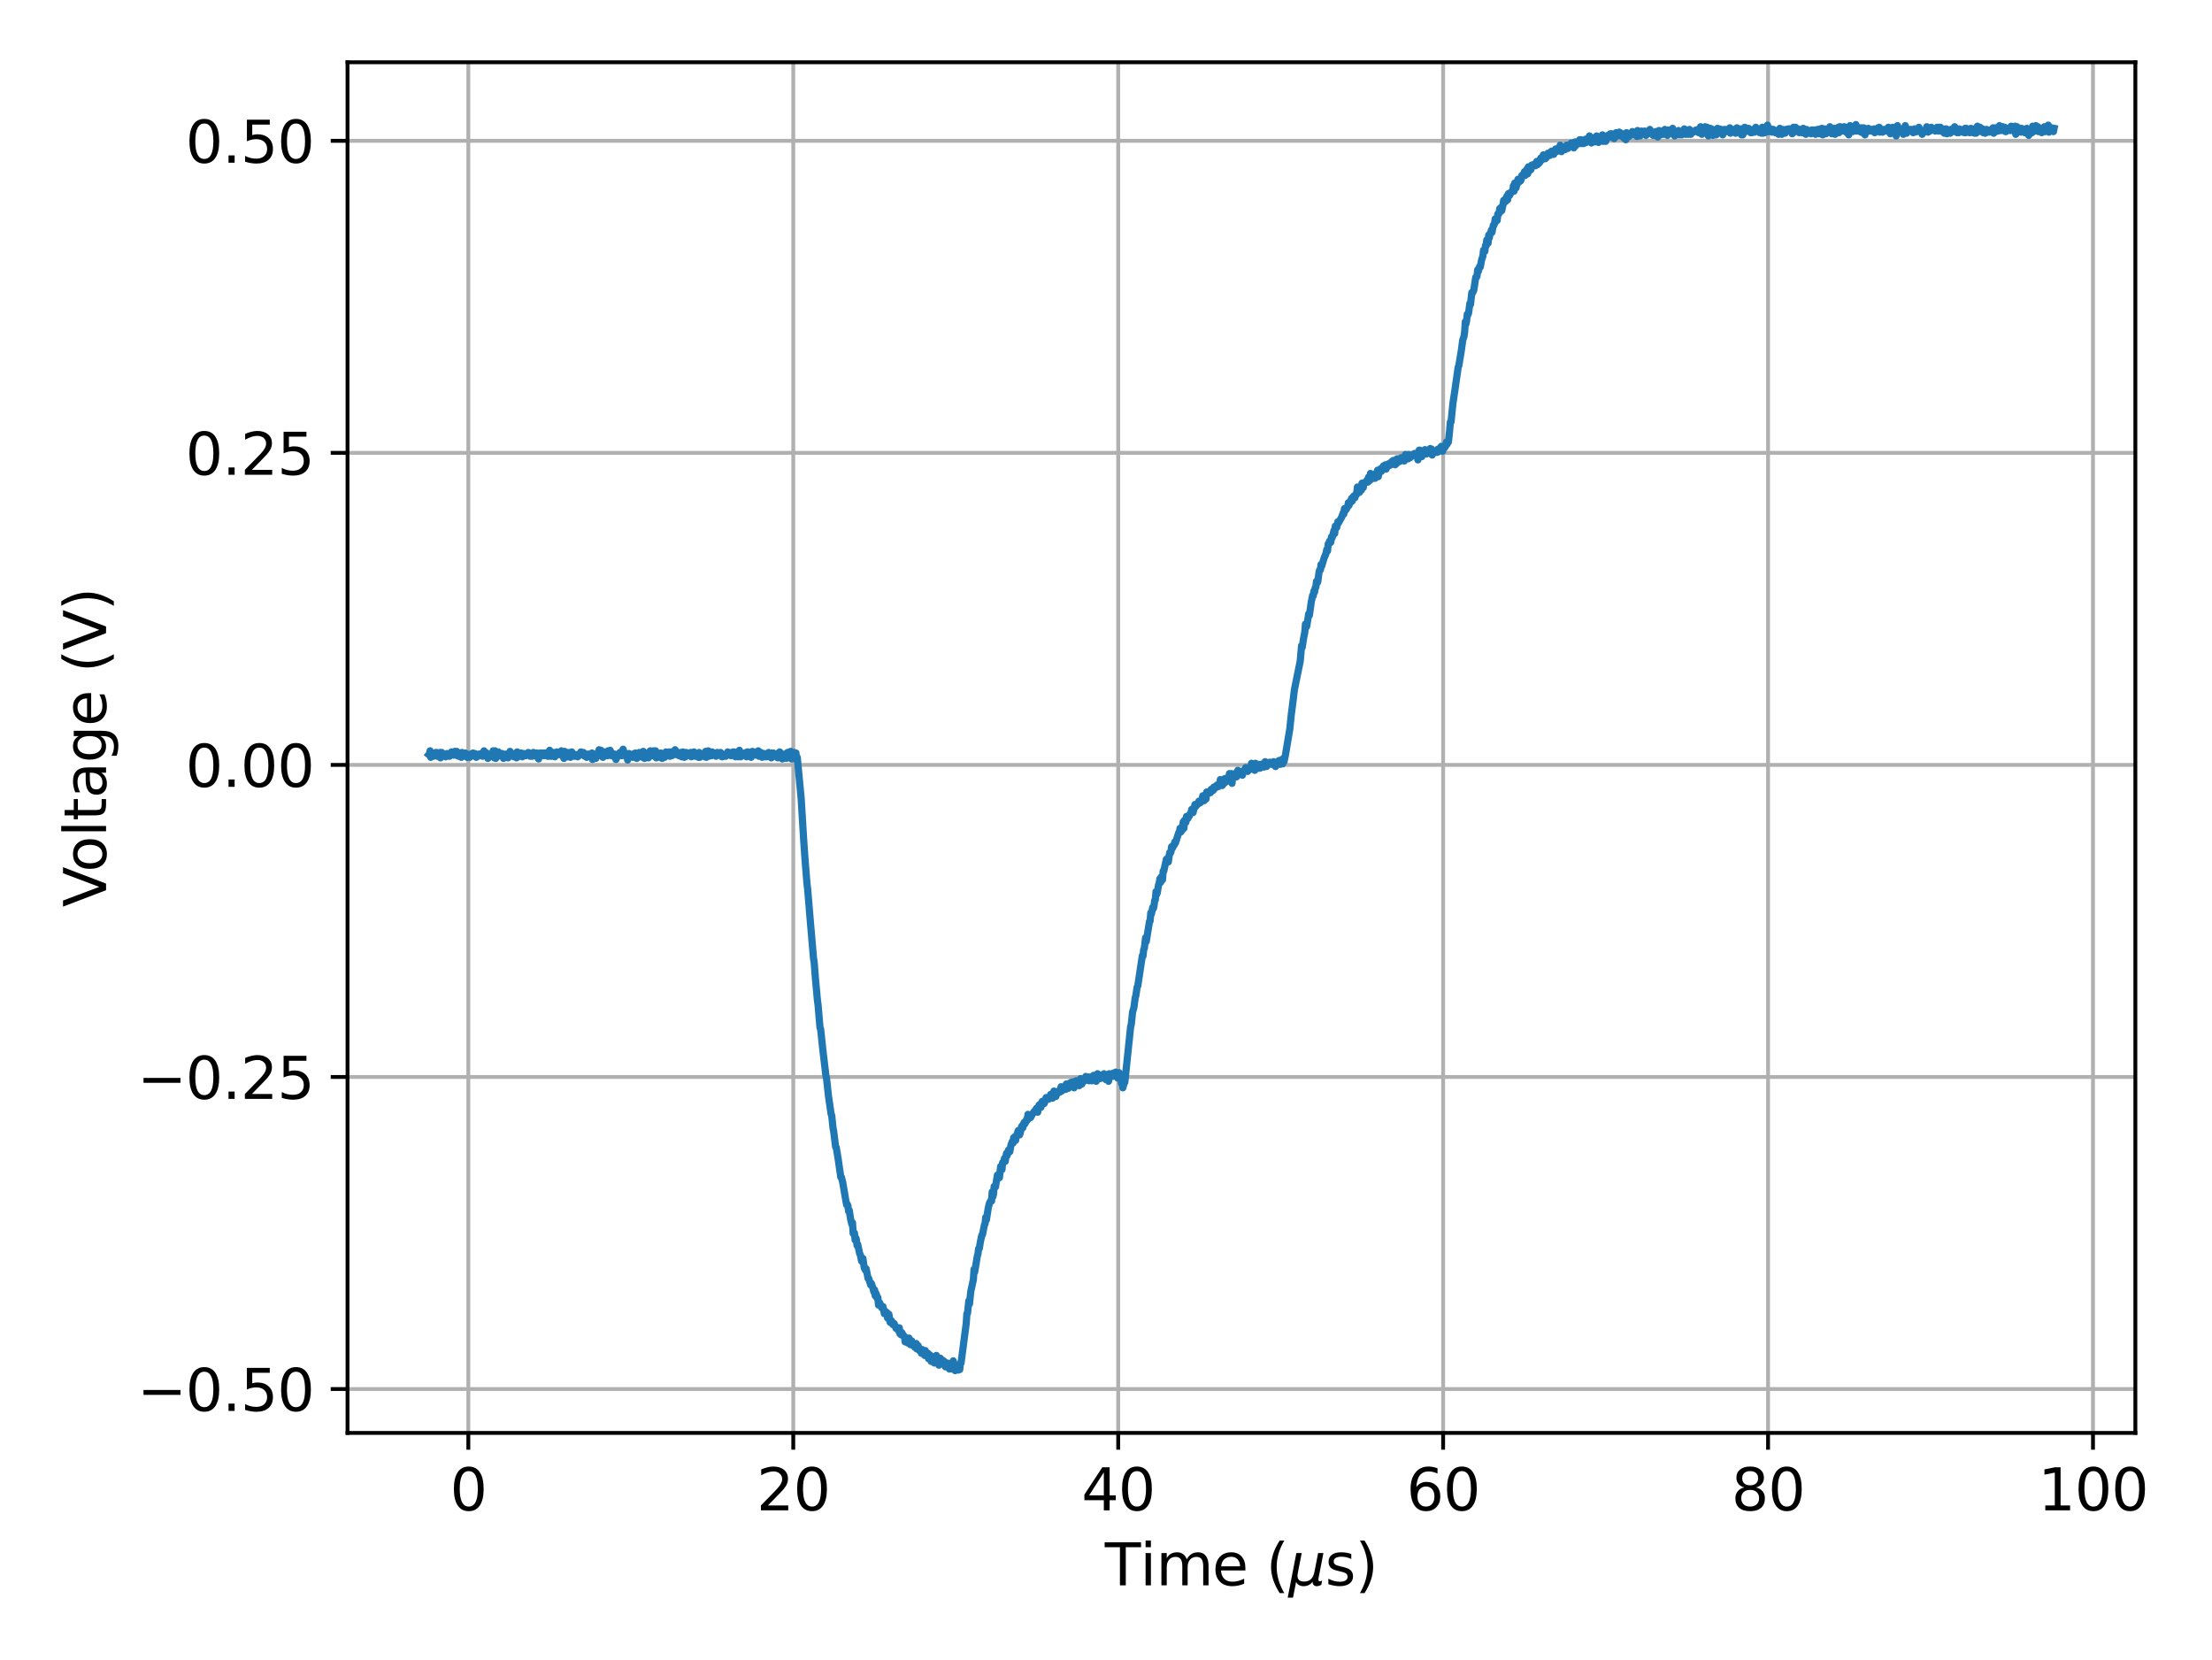 <?xml version="1.0" encoding="utf-8" standalone="no"?>
<!DOCTYPE svg PUBLIC "-//W3C//DTD SVG 1.1//EN"
  "http://www.w3.org/Graphics/SVG/1.1/DTD/svg11.dtd">
<svg xmlns:xlink="http://www.w3.org/1999/xlink" width="460.5pt" height="345.5pt" viewBox="0 0 460.5 345.5" xmlns="http://www.w3.org/2000/svg" version="1.1">
 <defs>
  <style type="text/css">*{stroke-linejoin: round; stroke-linecap: butt}</style>
 </defs>
 <g id="figure_1">
  <g id="patch_1">
   <path d="M 0 345.5 
L 460.5 345.5 
L 460.5 0 
L 0 0 
L 0 345.5 
z
" style="fill: none"/>
  </g>
  <g id="axes_1">
   <g id="patch_2">
    <path d="M 72.348 298.286 
L 444.545 298.286 
L 444.545 12.96 
L 72.348 12.96 
L 72.348 298.286 
z
" style="fill: none"/>
   </g>
   <g id="matplotlib.axis_1">
    <g id="xtick_1">
     <g id="line2d_1">
      <path d="M 97.499 298.286 
L 97.499 12.96 
" clip-path="url(#p53343e71d1)" style="fill: none; stroke: #b0b0b0; stroke-width: 0.8; stroke-linecap: square"/>
     </g>
     <g id="line2d_2">
      <defs>
       <path id="mb062d58a1f" d="M 0 0 
L 0 3.5 
" style="stroke: #000000; stroke-width: 0.8"/>
      </defs>
      <g>
       <use xlink:href="#mb062d58a1f" x="97.499" y="298.286" style="stroke: #000000; stroke-width: 0.8"/>
      </g>
     </g>
     <g id="text_1">
      <!-- 0 -->
      <g transform="translate(93.682 314.404) scale(0.12 -0.12)">
       <defs>
        <path id="DejaVuSans-30" d="M 2034 4250 
Q 1547 4250 1301 3770 
Q 1056 3291 1056 2328 
Q 1056 1369 1301 889 
Q 1547 409 2034 409 
Q 2525 409 2770 889 
Q 3016 1369 3016 2328 
Q 3016 3291 2770 3770 
Q 2525 4250 2034 4250 
z
M 2034 4750 
Q 2819 4750 3233 4129 
Q 3647 3509 3647 2328 
Q 3647 1150 3233 529 
Q 2819 -91 2034 -91 
Q 1250 -91 836 529 
Q 422 1150 422 2328 
Q 422 3509 836 4129 
Q 1250 4750 2034 4750 
z
" transform="scale(0.016)"/>
       </defs>
       <use xlink:href="#DejaVuSans-30"/>
      </g>
     </g>
    </g>
    <g id="xtick_2">
     <g id="line2d_3">
      <path d="M 165.144 298.286 
L 165.144 12.96 
" clip-path="url(#p53343e71d1)" style="fill: none; stroke: #b0b0b0; stroke-width: 0.8; stroke-linecap: square"/>
     </g>
     <g id="line2d_4">
      <g>
       <use xlink:href="#mb062d58a1f" x="165.144" y="298.286" style="stroke: #000000; stroke-width: 0.8"/>
      </g>
     </g>
     <g id="text_2">
      <!-- 20 -->
      <g transform="translate(157.509 314.404) scale(0.12 -0.12)">
       <defs>
        <path id="DejaVuSans-32" d="M 1228 531 
L 3431 531 
L 3431 0 
L 469 0 
L 469 531 
Q 828 903 1448 1529 
Q 2069 2156 2228 2338 
Q 2531 2678 2651 2914 
Q 2772 3150 2772 3378 
Q 2772 3750 2511 3984 
Q 2250 4219 1831 4219 
Q 1534 4219 1204 4116 
Q 875 4013 500 3803 
L 500 4441 
Q 881 4594 1212 4672 
Q 1544 4750 1819 4750 
Q 2544 4750 2975 4387 
Q 3406 4025 3406 3419 
Q 3406 3131 3298 2873 
Q 3191 2616 2906 2266 
Q 2828 2175 2409 1742 
Q 1991 1309 1228 531 
z
" transform="scale(0.016)"/>
       </defs>
       <use xlink:href="#DejaVuSans-32"/>
       <use xlink:href="#DejaVuSans-30" x="63.623"/>
      </g>
     </g>
    </g>
    <g id="xtick_3">
     <g id="line2d_5">
      <path d="M 232.79 298.286 
L 232.79 12.96 
" clip-path="url(#p53343e71d1)" style="fill: none; stroke: #b0b0b0; stroke-width: 0.8; stroke-linecap: square"/>
     </g>
     <g id="line2d_6">
      <g>
       <use xlink:href="#mb062d58a1f" x="232.79" y="298.286" style="stroke: #000000; stroke-width: 0.8"/>
      </g>
     </g>
     <g id="text_3">
      <!-- 40 -->
      <g transform="translate(225.155 314.404) scale(0.12 -0.12)">
       <defs>
        <path id="DejaVuSans-34" d="M 2419 4116 
L 825 1625 
L 2419 1625 
L 2419 4116 
z
M 2253 4666 
L 3047 4666 
L 3047 1625 
L 3713 1625 
L 3713 1100 
L 3047 1100 
L 3047 0 
L 2419 0 
L 2419 1100 
L 313 1100 
L 313 1709 
L 2253 4666 
z
" transform="scale(0.016)"/>
       </defs>
       <use xlink:href="#DejaVuSans-34"/>
       <use xlink:href="#DejaVuSans-30" x="63.623"/>
      </g>
     </g>
    </g>
    <g id="xtick_4">
     <g id="line2d_7">
      <path d="M 300.435 298.286 
L 300.435 12.96 
" clip-path="url(#p53343e71d1)" style="fill: none; stroke: #b0b0b0; stroke-width: 0.8; stroke-linecap: square"/>
     </g>
     <g id="line2d_8">
      <g>
       <use xlink:href="#mb062d58a1f" x="300.435" y="298.286" style="stroke: #000000; stroke-width: 0.8"/>
      </g>
     </g>
     <g id="text_4">
      <!-- 60 -->
      <g transform="translate(292.8 314.404) scale(0.12 -0.12)">
       <defs>
        <path id="DejaVuSans-36" d="M 2113 2584 
Q 1688 2584 1439 2293 
Q 1191 2003 1191 1497 
Q 1191 994 1439 701 
Q 1688 409 2113 409 
Q 2538 409 2786 701 
Q 3034 994 3034 1497 
Q 3034 2003 2786 2293 
Q 2538 2584 2113 2584 
z
M 3366 4563 
L 3366 3988 
Q 3128 4100 2886 4159 
Q 2644 4219 2406 4219 
Q 1781 4219 1451 3797 
Q 1122 3375 1075 2522 
Q 1259 2794 1537 2939 
Q 1816 3084 2150 3084 
Q 2853 3084 3261 2657 
Q 3669 2231 3669 1497 
Q 3669 778 3244 343 
Q 2819 -91 2113 -91 
Q 1303 -91 875 529 
Q 447 1150 447 2328 
Q 447 3434 972 4092 
Q 1497 4750 2381 4750 
Q 2619 4750 2861 4703 
Q 3103 4656 3366 4563 
z
" transform="scale(0.016)"/>
       </defs>
       <use xlink:href="#DejaVuSans-36"/>
       <use xlink:href="#DejaVuSans-30" x="63.623"/>
      </g>
     </g>
    </g>
    <g id="xtick_5">
     <g id="line2d_9">
      <path d="M 368.08 298.286 
L 368.08 12.96 
" clip-path="url(#p53343e71d1)" style="fill: none; stroke: #b0b0b0; stroke-width: 0.8; stroke-linecap: square"/>
     </g>
     <g id="line2d_10">
      <g>
       <use xlink:href="#mb062d58a1f" x="368.08" y="298.286" style="stroke: #000000; stroke-width: 0.8"/>
      </g>
     </g>
     <g id="text_5">
      <!-- 80 -->
      <g transform="translate(360.445 314.404) scale(0.12 -0.12)">
       <defs>
        <path id="DejaVuSans-38" d="M 2034 2216 
Q 1584 2216 1326 1975 
Q 1069 1734 1069 1313 
Q 1069 891 1326 650 
Q 1584 409 2034 409 
Q 2484 409 2743 651 
Q 3003 894 3003 1313 
Q 3003 1734 2745 1975 
Q 2488 2216 2034 2216 
z
M 1403 2484 
Q 997 2584 770 2862 
Q 544 3141 544 3541 
Q 544 4100 942 4425 
Q 1341 4750 2034 4750 
Q 2731 4750 3128 4425 
Q 3525 4100 3525 3541 
Q 3525 3141 3298 2862 
Q 3072 2584 2669 2484 
Q 3125 2378 3379 2068 
Q 3634 1759 3634 1313 
Q 3634 634 3220 271 
Q 2806 -91 2034 -91 
Q 1263 -91 848 271 
Q 434 634 434 1313 
Q 434 1759 690 2068 
Q 947 2378 1403 2484 
z
M 1172 3481 
Q 1172 3119 1398 2916 
Q 1625 2713 2034 2713 
Q 2441 2713 2670 2916 
Q 2900 3119 2900 3481 
Q 2900 3844 2670 4047 
Q 2441 4250 2034 4250 
Q 1625 4250 1398 4047 
Q 1172 3844 1172 3481 
z
" transform="scale(0.016)"/>
       </defs>
       <use xlink:href="#DejaVuSans-38"/>
       <use xlink:href="#DejaVuSans-30" x="63.623"/>
      </g>
     </g>
    </g>
    <g id="xtick_6">
     <g id="line2d_11">
      <path d="M 435.725 298.286 
L 435.725 12.96 
" clip-path="url(#p53343e71d1)" style="fill: none; stroke: #b0b0b0; stroke-width: 0.8; stroke-linecap: square"/>
     </g>
     <g id="line2d_12">
      <g>
       <use xlink:href="#mb062d58a1f" x="435.725" y="298.286" style="stroke: #000000; stroke-width: 0.8"/>
      </g>
     </g>
     <g id="text_6">
      <!-- 100 -->
      <g transform="translate(424.272 314.404) scale(0.12 -0.12)">
       <defs>
        <path id="DejaVuSans-31" d="M 794 531 
L 1825 531 
L 1825 4091 
L 703 3866 
L 703 4441 
L 1819 4666 
L 2450 4666 
L 2450 531 
L 3481 531 
L 3481 0 
L 794 0 
L 794 531 
z
" transform="scale(0.016)"/>
       </defs>
       <use xlink:href="#DejaVuSans-31"/>
       <use xlink:href="#DejaVuSans-30" x="63.623"/>
       <use xlink:href="#DejaVuSans-30" x="127.246"/>
      </g>
     </g>
    </g>
    <g id="text_7">
     <!-- Time ($\mu$s) -->
     <g transform="translate(230.006 330.02) scale(0.12 -0.12)">
      <defs>
       <path id="DejaVuSans-54" d="M -19 4666 
L 3928 4666 
L 3928 4134 
L 2272 4134 
L 2272 0 
L 1638 0 
L 1638 4134 
L -19 4134 
L -19 4666 
z
" transform="scale(0.016)"/>
       <path id="DejaVuSans-69" d="M 603 3500 
L 1178 3500 
L 1178 0 
L 603 0 
L 603 3500 
z
M 603 4863 
L 1178 4863 
L 1178 4134 
L 603 4134 
L 603 4863 
z
" transform="scale(0.016)"/>
       <path id="DejaVuSans-6d" d="M 3328 2828 
Q 3544 3216 3844 3400 
Q 4144 3584 4550 3584 
Q 5097 3584 5394 3201 
Q 5691 2819 5691 2113 
L 5691 0 
L 5113 0 
L 5113 2094 
Q 5113 2597 4934 2840 
Q 4756 3084 4391 3084 
Q 3944 3084 3684 2787 
Q 3425 2491 3425 1978 
L 3425 0 
L 2847 0 
L 2847 2094 
Q 2847 2600 2669 2842 
Q 2491 3084 2119 3084 
Q 1678 3084 1418 2786 
Q 1159 2488 1159 1978 
L 1159 0 
L 581 0 
L 581 3500 
L 1159 3500 
L 1159 2956 
Q 1356 3278 1631 3431 
Q 1906 3584 2284 3584 
Q 2666 3584 2933 3390 
Q 3200 3197 3328 2828 
z
" transform="scale(0.016)"/>
       <path id="DejaVuSans-65" d="M 3597 1894 
L 3597 1613 
L 953 1613 
Q 991 1019 1311 708 
Q 1631 397 2203 397 
Q 2534 397 2845 478 
Q 3156 559 3463 722 
L 3463 178 
Q 3153 47 2828 -22 
Q 2503 -91 2169 -91 
Q 1331 -91 842 396 
Q 353 884 353 1716 
Q 353 2575 817 3079 
Q 1281 3584 2069 3584 
Q 2775 3584 3186 3129 
Q 3597 2675 3597 1894 
z
M 3022 2063 
Q 3016 2534 2758 2815 
Q 2500 3097 2075 3097 
Q 1594 3097 1305 2825 
Q 1016 2553 972 2059 
L 3022 2063 
z
" transform="scale(0.016)"/>
       <path id="DejaVuSans-20" transform="scale(0.016)"/>
       <path id="DejaVuSans-28" d="M 1984 4856 
Q 1566 4138 1362 3434 
Q 1159 2731 1159 2009 
Q 1159 1288 1364 580 
Q 1569 -128 1984 -844 
L 1484 -844 
Q 1016 -109 783 600 
Q 550 1309 550 2009 
Q 550 2706 781 3412 
Q 1013 4119 1484 4856 
L 1984 4856 
z
" transform="scale(0.016)"/>
       <path id="DejaVuSans-Oblique-3bc" d="M -84 -1331 
L 856 3500 
L 1434 3500 
L 1009 1322 
Q 997 1256 987 1175 
Q 978 1094 978 1013 
Q 978 722 1161 565 
Q 1344 409 1684 409 
Q 2147 409 2431 671 
Q 2716 934 2816 1459 
L 3213 3500 
L 3788 3500 
L 3266 809 
Q 3253 750 3248 706 
Q 3244 663 3244 628 
Q 3244 531 3283 486 
Q 3322 441 3406 441 
Q 3438 441 3492 456 
Q 3547 472 3647 513 
L 3559 50 
Q 3422 -19 3297 -55 
Q 3172 -91 3053 -91 
Q 2847 -91 2730 40 
Q 2613 172 2613 403 
Q 2438 153 2195 31 
Q 1953 -91 1625 -91 
Q 1334 -91 1117 43 
Q 900 178 831 397 
L 494 -1331 
L -84 -1331 
z
" transform="scale(0.016)"/>
       <path id="DejaVuSans-73" d="M 2834 3397 
L 2834 2853 
Q 2591 2978 2328 3040 
Q 2066 3103 1784 3103 
Q 1356 3103 1142 2972 
Q 928 2841 928 2578 
Q 928 2378 1081 2264 
Q 1234 2150 1697 2047 
L 1894 2003 
Q 2506 1872 2764 1633 
Q 3022 1394 3022 966 
Q 3022 478 2636 193 
Q 2250 -91 1575 -91 
Q 1294 -91 989 -36 
Q 684 19 347 128 
L 347 722 
Q 666 556 975 473 
Q 1284 391 1588 391 
Q 1994 391 2212 530 
Q 2431 669 2431 922 
Q 2431 1156 2273 1281 
Q 2116 1406 1581 1522 
L 1381 1569 
Q 847 1681 609 1914 
Q 372 2147 372 2553 
Q 372 3047 722 3315 
Q 1072 3584 1716 3584 
Q 2034 3584 2315 3537 
Q 2597 3491 2834 3397 
z
" transform="scale(0.016)"/>
       <path id="DejaVuSans-29" d="M 513 4856 
L 1013 4856 
Q 1481 4119 1714 3412 
Q 1947 2706 1947 2009 
Q 1947 1309 1714 600 
Q 1481 -109 1013 -844 
L 513 -844 
Q 928 -128 1133 580 
Q 1338 1288 1338 2009 
Q 1338 2731 1133 3434 
Q 928 4138 513 4856 
z
" transform="scale(0.016)"/>
      </defs>
      <use xlink:href="#DejaVuSans-54" transform="translate(0 0.016)"/>
      <use xlink:href="#DejaVuSans-69" transform="translate(61.084 0.016)"/>
      <use xlink:href="#DejaVuSans-6d" transform="translate(88.867 0.016)"/>
      <use xlink:href="#DejaVuSans-65" transform="translate(186.279 0.016)"/>
      <use xlink:href="#DejaVuSans-20" transform="translate(247.803 0.016)"/>
      <use xlink:href="#DejaVuSans-28" transform="translate(279.59 0.016)"/>
      <use xlink:href="#DejaVuSans-Oblique-3bc" transform="translate(318.604 0.016)"/>
      <use xlink:href="#DejaVuSans-73" transform="translate(382.227 0.016)"/>
      <use xlink:href="#DejaVuSans-29" transform="translate(434.326 0.016)"/>
     </g>
    </g>
   </g>
   <g id="matplotlib.axis_2">
    <g id="ytick_1">
     <g id="line2d_13">
      <path d="M 72.348 289.151 
L 444.545 289.151 
" clip-path="url(#p53343e71d1)" style="fill: none; stroke: #b0b0b0; stroke-width: 0.8; stroke-linecap: square"/>
     </g>
     <g id="line2d_14">
      <defs>
       <path id="m54887e2a29" d="M 0 0 
L -3.5 0 
" style="stroke: #000000; stroke-width: 0.8"/>
      </defs>
      <g>
       <use xlink:href="#m54887e2a29" x="72.348" y="289.151" style="stroke: #000000; stroke-width: 0.8"/>
      </g>
     </g>
     <g id="text_8">
      <!-- −0.50 -->
      <g transform="translate(28.574 293.71) scale(0.12 -0.12)">
       <defs>
        <path id="DejaVuSans-2212" d="M 678 2272 
L 4684 2272 
L 4684 1741 
L 678 1741 
L 678 2272 
z
" transform="scale(0.016)"/>
        <path id="DejaVuSans-2e" d="M 684 794 
L 1344 794 
L 1344 0 
L 684 0 
L 684 794 
z
" transform="scale(0.016)"/>
        <path id="DejaVuSans-35" d="M 691 4666 
L 3169 4666 
L 3169 4134 
L 1269 4134 
L 1269 2991 
Q 1406 3038 1543 3061 
Q 1681 3084 1819 3084 
Q 2600 3084 3056 2656 
Q 3513 2228 3513 1497 
Q 3513 744 3044 326 
Q 2575 -91 1722 -91 
Q 1428 -91 1123 -41 
Q 819 9 494 109 
L 494 744 
Q 775 591 1075 516 
Q 1375 441 1709 441 
Q 2250 441 2565 725 
Q 2881 1009 2881 1497 
Q 2881 1984 2565 2268 
Q 2250 2553 1709 2553 
Q 1456 2553 1204 2497 
Q 953 2441 691 2322 
L 691 4666 
z
" transform="scale(0.016)"/>
       </defs>
       <use xlink:href="#DejaVuSans-2212"/>
       <use xlink:href="#DejaVuSans-30" x="83.789"/>
       <use xlink:href="#DejaVuSans-2e" x="147.412"/>
       <use xlink:href="#DejaVuSans-35" x="179.199"/>
       <use xlink:href="#DejaVuSans-30" x="242.822"/>
      </g>
     </g>
    </g>
    <g id="ytick_2">
     <g id="line2d_15">
      <path d="M 72.348 224.192 
L 444.545 224.192 
" clip-path="url(#p53343e71d1)" style="fill: none; stroke: #b0b0b0; stroke-width: 0.8; stroke-linecap: square"/>
     </g>
     <g id="line2d_16">
      <g>
       <use xlink:href="#m54887e2a29" x="72.348" y="224.192" style="stroke: #000000; stroke-width: 0.8"/>
      </g>
     </g>
     <g id="text_9">
      <!-- −0.25 -->
      <g transform="translate(28.574 228.751) scale(0.12 -0.12)">
       <use xlink:href="#DejaVuSans-2212"/>
       <use xlink:href="#DejaVuSans-30" x="83.789"/>
       <use xlink:href="#DejaVuSans-2e" x="147.412"/>
       <use xlink:href="#DejaVuSans-32" x="179.199"/>
       <use xlink:href="#DejaVuSans-35" x="242.822"/>
      </g>
     </g>
    </g>
    <g id="ytick_3">
     <g id="line2d_17">
      <path d="M 72.348 159.232 
L 444.545 159.232 
" clip-path="url(#p53343e71d1)" style="fill: none; stroke: #b0b0b0; stroke-width: 0.8; stroke-linecap: square"/>
     </g>
     <g id="line2d_18">
      <g>
       <use xlink:href="#m54887e2a29" x="72.348" y="159.232" style="stroke: #000000; stroke-width: 0.8"/>
      </g>
     </g>
     <g id="text_10">
      <!-- 0.00 -->
      <g transform="translate(38.629 163.791) scale(0.12 -0.12)">
       <use xlink:href="#DejaVuSans-30"/>
       <use xlink:href="#DejaVuSans-2e" x="63.623"/>
       <use xlink:href="#DejaVuSans-30" x="95.41"/>
       <use xlink:href="#DejaVuSans-30" x="159.033"/>
      </g>
     </g>
    </g>
    <g id="ytick_4">
     <g id="line2d_19">
      <path d="M 72.348 94.272 
L 444.545 94.272 
" clip-path="url(#p53343e71d1)" style="fill: none; stroke: #b0b0b0; stroke-width: 0.8; stroke-linecap: square"/>
     </g>
     <g id="line2d_20">
      <g>
       <use xlink:href="#m54887e2a29" x="72.348" y="94.272" style="stroke: #000000; stroke-width: 0.8"/>
      </g>
     </g>
     <g id="text_11">
      <!-- 0.25 -->
      <g transform="translate(38.629 98.831) scale(0.12 -0.12)">
       <use xlink:href="#DejaVuSans-30"/>
       <use xlink:href="#DejaVuSans-2e" x="63.623"/>
       <use xlink:href="#DejaVuSans-32" x="95.41"/>
       <use xlink:href="#DejaVuSans-35" x="159.033"/>
      </g>
     </g>
    </g>
    <g id="ytick_5">
     <g id="line2d_21">
      <path d="M 72.348 29.313 
L 444.545 29.313 
" clip-path="url(#p53343e71d1)" style="fill: none; stroke: #b0b0b0; stroke-width: 0.8; stroke-linecap: square"/>
     </g>
     <g id="line2d_22">
      <g>
       <use xlink:href="#m54887e2a29" x="72.348" y="29.313" style="stroke: #000000; stroke-width: 0.8"/>
      </g>
     </g>
     <g id="text_12">
      <!-- 0.50 -->
      <g transform="translate(38.629 33.872) scale(0.12 -0.12)">
       <use xlink:href="#DejaVuSans-30"/>
       <use xlink:href="#DejaVuSans-2e" x="63.623"/>
       <use xlink:href="#DejaVuSans-35" x="95.41"/>
       <use xlink:href="#DejaVuSans-30" x="159.033"/>
      </g>
     </g>
    </g>
    <g id="text_13">
     <!-- Voltage (V) -->
     <g transform="translate(22.078 188.824) rotate(-90) scale(0.12 -0.12)">
      <defs>
       <path id="DejaVuSans-56" d="M 1831 0 
L 50 4666 
L 709 4666 
L 2188 738 
L 3669 4666 
L 4325 4666 
L 2547 0 
L 1831 0 
z
" transform="scale(0.016)"/>
       <path id="DejaVuSans-6f" d="M 1959 3097 
Q 1497 3097 1228 2736 
Q 959 2375 959 1747 
Q 959 1119 1226 758 
Q 1494 397 1959 397 
Q 2419 397 2687 759 
Q 2956 1122 2956 1747 
Q 2956 2369 2687 2733 
Q 2419 3097 1959 3097 
z
M 1959 3584 
Q 2709 3584 3137 3096 
Q 3566 2609 3566 1747 
Q 3566 888 3137 398 
Q 2709 -91 1959 -91 
Q 1206 -91 779 398 
Q 353 888 353 1747 
Q 353 2609 779 3096 
Q 1206 3584 1959 3584 
z
" transform="scale(0.016)"/>
       <path id="DejaVuSans-6c" d="M 603 4863 
L 1178 4863 
L 1178 0 
L 603 0 
L 603 4863 
z
" transform="scale(0.016)"/>
       <path id="DejaVuSans-74" d="M 1172 4494 
L 1172 3500 
L 2356 3500 
L 2356 3053 
L 1172 3053 
L 1172 1153 
Q 1172 725 1289 603 
Q 1406 481 1766 481 
L 2356 481 
L 2356 0 
L 1766 0 
Q 1100 0 847 248 
Q 594 497 594 1153 
L 594 3053 
L 172 3053 
L 172 3500 
L 594 3500 
L 594 4494 
L 1172 4494 
z
" transform="scale(0.016)"/>
       <path id="DejaVuSans-61" d="M 2194 1759 
Q 1497 1759 1228 1600 
Q 959 1441 959 1056 
Q 959 750 1161 570 
Q 1363 391 1709 391 
Q 2188 391 2477 730 
Q 2766 1069 2766 1631 
L 2766 1759 
L 2194 1759 
z
M 3341 1997 
L 3341 0 
L 2766 0 
L 2766 531 
Q 2569 213 2275 61 
Q 1981 -91 1556 -91 
Q 1019 -91 701 211 
Q 384 513 384 1019 
Q 384 1609 779 1909 
Q 1175 2209 1959 2209 
L 2766 2209 
L 2766 2266 
Q 2766 2663 2505 2880 
Q 2244 3097 1772 3097 
Q 1472 3097 1187 3025 
Q 903 2953 641 2809 
L 641 3341 
Q 956 3463 1253 3523 
Q 1550 3584 1831 3584 
Q 2591 3584 2966 3190 
Q 3341 2797 3341 1997 
z
" transform="scale(0.016)"/>
       <path id="DejaVuSans-67" d="M 2906 1791 
Q 2906 2416 2648 2759 
Q 2391 3103 1925 3103 
Q 1463 3103 1205 2759 
Q 947 2416 947 1791 
Q 947 1169 1205 825 
Q 1463 481 1925 481 
Q 2391 481 2648 825 
Q 2906 1169 2906 1791 
z
M 3481 434 
Q 3481 -459 3084 -895 
Q 2688 -1331 1869 -1331 
Q 1566 -1331 1297 -1286 
Q 1028 -1241 775 -1147 
L 775 -588 
Q 1028 -725 1275 -790 
Q 1522 -856 1778 -856 
Q 2344 -856 2625 -561 
Q 2906 -266 2906 331 
L 2906 616 
Q 2728 306 2450 153 
Q 2172 0 1784 0 
Q 1141 0 747 490 
Q 353 981 353 1791 
Q 353 2603 747 3093 
Q 1141 3584 1784 3584 
Q 2172 3584 2450 3431 
Q 2728 3278 2906 2969 
L 2906 3500 
L 3481 3500 
L 3481 434 
z
" transform="scale(0.016)"/>
      </defs>
      <use xlink:href="#DejaVuSans-56"/>
      <use xlink:href="#DejaVuSans-6f" x="60.658"/>
      <use xlink:href="#DejaVuSans-6c" x="121.84"/>
      <use xlink:href="#DejaVuSans-74" x="149.623"/>
      <use xlink:href="#DejaVuSans-61" x="188.832"/>
      <use xlink:href="#DejaVuSans-67" x="250.111"/>
      <use xlink:href="#DejaVuSans-65" x="313.588"/>
      <use xlink:href="#DejaVuSans-20" x="375.111"/>
      <use xlink:href="#DejaVuSans-28" x="406.898"/>
      <use xlink:href="#DejaVuSans-56" x="445.912"/>
      <use xlink:href="#DejaVuSans-29" x="514.32"/>
     </g>
    </g>
   </g>
   <g id="line2d_23">
    <path d="M 89.266 157.089 
L 89.401 157.202 
L 89.537 156.3 
L 89.672 157.653 
L 89.807 156.976 
L 89.943 157.089 
L 90.078 156.864 
L 90.213 157.428 
L 90.348 156.751 
L 90.484 157.202 
L 90.754 156.638 
L 90.89 156.638 
L 91.025 157.428 
L 91.16 157.315 
L 91.296 156.864 
L 91.431 157.315 
L 91.566 156.638 
L 91.701 157.766 
L 91.972 156.638 
L 92.107 157.315 
L 92.243 157.089 
L 92.378 157.315 
L 92.513 156.976 
L 92.648 157.089 
L 92.784 157.54 
L 92.919 157.428 
L 93.054 156.864 
L 93.19 156.976 
L 93.46 157.428 
L 93.595 157.428 
L 93.731 156.976 
L 93.866 156.976 
L 94.001 156.525 
L 94.137 156.751 
L 94.272 156.525 
L 94.407 156.751 
L 94.542 157.202 
L 94.678 156.413 
L 94.813 156.976 
L 95.084 156.413 
L 95.219 157.315 
L 95.354 156.751 
L 95.489 157.428 
L 95.76 157.428 
L 96.031 157.653 
L 96.166 156.638 
L 96.437 157.089 
L 96.572 157.089 
L 96.707 157.315 
L 96.842 156.751 
L 96.978 156.864 
L 97.248 157.653 
L 97.654 157.089 
L 97.789 157.653 
L 97.925 156.976 
L 98.06 157.428 
L 98.195 157.089 
L 98.331 157.315 
L 98.466 156.751 
L 98.736 157.202 
L 98.872 156.864 
L 99.142 157.653 
L 99.413 157.089 
L 99.548 157.428 
L 99.683 156.976 
L 99.954 156.976 
L 100.089 157.202 
L 100.225 156.864 
L 100.495 157.428 
L 100.766 156.3 
L 101.036 157.202 
L 101.172 156.751 
L 101.307 156.751 
L 101.578 157.879 
L 101.848 157.54 
L 101.983 157.54 
L 102.119 156.976 
L 102.254 156.976 
L 102.525 157.202 
L 102.66 156.3 
L 102.93 157.766 
L 103.066 156.3 
L 103.201 157.879 
L 103.472 157.54 
L 103.607 156.638 
L 103.742 156.525 
L 103.877 157.089 
L 104.013 156.751 
L 104.148 157.089 
L 104.283 156.976 
L 104.419 157.202 
L 104.554 156.864 
L 104.689 157.089 
L 104.825 157.879 
L 104.96 157.089 
L 105.095 157.202 
L 105.366 156.976 
L 105.636 157.089 
L 105.772 157.766 
L 105.907 156.976 
L 106.042 157.202 
L 106.177 156.413 
L 106.313 157.202 
L 106.448 156.864 
L 106.854 157.089 
L 106.989 157.54 
L 107.124 157.54 
L 107.395 156.751 
L 107.53 157.766 
L 107.666 156.525 
L 107.801 157.202 
L 108.071 157.202 
L 108.207 157.428 
L 108.477 156.751 
L 108.748 157.54 
L 108.883 156.864 
L 109.019 156.864 
L 109.154 157.315 
L 109.289 156.976 
L 109.424 157.315 
L 109.56 156.976 
L 109.695 157.089 
L 109.83 156.976 
L 109.966 156.638 
L 110.101 157.202 
L 110.236 156.751 
L 110.371 157.428 
L 110.777 157.428 
L 111.048 156.638 
L 111.183 157.089 
L 111.454 156.864 
L 111.589 157.428 
L 111.724 156.751 
L 112.13 157.991 
L 112.265 156.864 
L 112.401 156.751 
L 112.671 156.976 
L 112.807 156.751 
L 112.942 156.751 
L 113.213 157.315 
L 113.348 156.751 
L 113.483 156.751 
L 113.618 157.202 
L 113.754 156.751 
L 114.024 157.428 
L 114.16 156.751 
L 114.295 157.428 
L 114.43 156.187 
L 114.701 157.428 
L 114.836 157.428 
L 115.107 156.638 
L 115.242 156.638 
L 115.377 156.864 
L 115.512 157.54 
L 115.648 157.089 
L 115.783 157.202 
L 115.918 156.525 
L 116.054 156.638 
L 116.189 157.089 
L 116.324 156.638 
L 116.595 156.976 
L 116.73 156.864 
L 116.865 156.3 
L 117.001 157.315 
L 117.136 156.864 
L 117.271 157.089 
L 117.406 157.879 
L 117.542 156.413 
L 117.677 157.315 
L 117.812 157.428 
L 117.948 157.202 
L 118.083 156.638 
L 118.218 157.54 
L 118.489 157.089 
L 118.624 156.638 
L 118.759 157.653 
L 118.895 157.54 
L 119.03 156.525 
L 119.165 157.202 
L 119.301 156.864 
L 119.436 156.976 
L 119.571 157.428 
L 120.112 157.089 
L 120.248 157.54 
L 120.789 157.089 
L 120.924 156.525 
L 121.059 157.089 
L 121.195 156.638 
L 121.33 157.089 
L 121.465 156.638 
L 121.736 157.428 
L 122.006 157.202 
L 122.142 157.653 
L 122.277 157.428 
L 122.412 156.976 
L 122.548 157.428 
L 122.818 157.089 
L 122.953 157.54 
L 123.089 157.315 
L 123.224 156.751 
L 123.359 158.104 
L 123.495 156.864 
L 123.63 157.202 
L 123.9 157.202 
L 124.036 157.879 
L 124.171 157.653 
L 124.306 156.976 
L 124.442 156.976 
L 124.577 157.089 
L 124.712 156.074 
L 124.847 157.089 
L 124.983 156.976 
L 125.118 156.187 
L 125.253 157.202 
L 125.389 157.089 
L 125.524 157.653 
L 125.794 157.202 
L 125.93 156.525 
L 126.065 156.864 
L 126.2 156.864 
L 126.471 157.315 
L 126.606 156.3 
L 126.742 157.089 
L 126.877 156.864 
L 127.012 156.187 
L 127.147 156.525 
L 127.283 157.315 
L 127.418 156.864 
L 127.689 157.428 
L 127.959 156.976 
L 128.094 157.089 
L 128.23 158.104 
L 128.365 157.428 
L 128.5 157.653 
L 128.636 157.089 
L 128.771 157.089 
L 128.906 156.976 
L 129.041 156.638 
L 129.177 157.089 
L 129.312 156.864 
L 129.447 157.315 
L 129.718 155.961 
L 129.988 156.976 
L 130.259 156.976 
L 130.394 156.864 
L 130.665 158.217 
L 130.936 156.864 
L 131.071 157.089 
L 131.206 156.976 
L 131.612 157.54 
L 131.747 157.653 
L 132.018 156.864 
L 132.153 156.864 
L 132.288 156.751 
L 132.559 157.879 
L 132.694 157.089 
L 132.83 157.54 
L 132.965 157.54 
L 133.1 156.638 
L 133.371 157.54 
L 133.641 156.864 
L 133.777 157.653 
L 133.912 156.413 
L 134.182 157.879 
L 134.318 157.766 
L 134.588 157.089 
L 134.724 156.976 
L 134.994 157.766 
L 135.265 156.413 
L 135.4 156.3 
L 135.535 156.864 
L 135.671 156.525 
L 135.941 157.315 
L 136.077 156.3 
L 136.212 156.976 
L 136.482 156.3 
L 136.618 157.766 
L 136.888 156.751 
L 137.024 157.653 
L 137.294 156.864 
L 137.429 157.202 
L 137.565 156.751 
L 137.7 157.089 
L 137.835 157.879 
L 138.106 157.428 
L 138.241 157.202 
L 138.376 157.653 
L 138.647 156.525 
L 138.782 157.315 
L 139.053 156.976 
L 139.323 156.525 
L 139.459 157.428 
L 139.729 156.525 
L 139.865 157.315 
L 140 156.638 
L 140.135 156.638 
L 140.271 157.089 
L 140.406 156.864 
L 140.541 156.074 
L 140.676 156.413 
L 140.812 157.089 
L 141.082 156.864 
L 141.353 157.315 
L 141.488 157.202 
L 141.623 156.638 
L 141.894 157.54 
L 142.029 157.315 
L 142.165 156.525 
L 142.435 157.653 
L 142.57 156.751 
L 142.706 157.54 
L 142.841 156.638 
L 142.976 156.864 
L 143.112 156.864 
L 143.517 157.089 
L 143.788 156.638 
L 143.923 157.54 
L 144.194 156.751 
L 144.329 157.089 
L 144.465 156.525 
L 144.735 157.428 
L 144.87 156.864 
L 145.006 157.202 
L 145.141 156.976 
L 145.412 157.653 
L 145.547 156.638 
L 145.682 157.653 
L 145.817 157.202 
L 145.953 157.202 
L 146.359 156.864 
L 146.494 157.428 
L 146.629 157.428 
L 146.764 157.54 
L 146.9 156.413 
L 147.035 157.653 
L 147.17 157.428 
L 147.441 156.3 
L 147.576 157.428 
L 147.711 157.315 
L 147.982 156.751 
L 148.117 157.315 
L 148.253 156.525 
L 148.523 157.089 
L 148.659 156.751 
L 148.794 156.976 
L 148.929 156.976 
L 149.064 157.428 
L 149.335 156.638 
L 149.47 156.864 
L 149.606 156.864 
L 149.876 156.976 
L 150.011 156.638 
L 150.147 156.864 
L 150.282 157.54 
L 150.417 157.54 
L 150.688 157.089 
L 150.823 157.089 
L 151.094 157.428 
L 151.5 156.525 
L 151.635 157.089 
L 151.77 156.638 
L 152.041 156.864 
L 152.176 157.315 
L 152.582 156.525 
L 152.717 156.751 
L 152.853 156.525 
L 153.123 157.54 
L 153.258 156.864 
L 153.394 157.202 
L 153.529 156.751 
L 153.664 157.54 
L 153.935 156.187 
L 154.07 157.428 
L 154.205 157.54 
L 154.476 157.089 
L 154.611 156.976 
L 154.747 157.089 
L 155.017 156.751 
L 155.423 157.54 
L 155.558 156.525 
L 155.694 156.525 
L 155.829 157.089 
L 155.964 157.089 
L 156.099 156.864 
L 156.235 157.089 
L 156.37 157.653 
L 156.505 156.525 
L 156.641 156.413 
L 156.776 157.089 
L 156.911 156.638 
L 157.317 157.202 
L 157.452 156.525 
L 157.588 157.089 
L 157.723 156.976 
L 157.858 156.3 
L 157.994 157.428 
L 158.129 156.751 
L 158.264 157.202 
L 158.399 156.638 
L 158.535 156.976 
L 158.67 157.653 
L 158.805 156.864 
L 158.941 156.976 
L 159.076 156.864 
L 159.211 156.976 
L 159.346 157.54 
L 159.482 157.428 
L 159.617 157.54 
L 159.752 157.089 
L 159.888 157.428 
L 160.023 156.638 
L 160.158 157.202 
L 160.293 157.202 
L 160.564 157.766 
L 160.699 156.751 
L 160.835 157.428 
L 160.97 156.751 
L 161.24 157.428 
L 161.511 157.428 
L 161.646 157.315 
L 161.782 156.864 
L 161.917 157.766 
L 162.323 156.525 
L 162.593 157.315 
L 162.729 157.315 
L 162.864 157.991 
L 162.999 156.976 
L 163.27 157.653 
L 163.405 157.315 
L 163.54 157.315 
L 163.676 157.879 
L 163.946 156.638 
L 164.082 157.428 
L 164.352 156.525 
L 164.487 157.202 
L 164.623 156.413 
L 164.758 157.991 
L 164.893 156.638 
L 165.164 157.202 
L 165.299 156.638 
L 165.434 157.315 
L 165.57 157.315 
L 165.705 156.751 
L 165.84 158.217 
L 165.976 157.653 
L 166.787 166.224 
L 167.329 175.134 
L 167.599 178.968 
L 168.005 184.043 
L 168.14 185.058 
L 168.546 190.02 
L 169.358 199.493 
L 169.493 200.283 
L 169.764 203.779 
L 170.17 208.177 
L 170.305 209.192 
L 170.711 213.929 
L 170.846 214.267 
L 171.252 218.102 
L 171.928 223.853 
L 172.064 224.417 
L 172.47 228.139 
L 173.011 231.86 
L 173.146 232.199 
L 173.417 234.793 
L 173.552 235.469 
L 173.958 238.74 
L 174.093 238.853 
L 174.499 241.334 
L 175.04 245.055 
L 175.175 245.055 
L 175.446 246.183 
L 176.122 250.13 
L 176.258 250.807 
L 176.393 250.694 
L 176.528 251.033 
L 176.664 252.16 
L 176.799 251.935 
L 177.069 253.739 
L 177.34 254.867 
L 177.475 254.529 
L 177.611 256.784 
L 177.746 256.897 
L 177.881 256.671 
L 178.016 258.138 
L 178.152 257.686 
L 178.287 258.025 
L 178.422 259.265 
L 178.558 259.04 
L 178.963 260.957 
L 179.099 261.183 
L 179.369 262.536 
L 179.505 262.423 
L 179.64 261.972 
L 179.911 263.889 
L 180.181 264.453 
L 180.316 264.115 
L 180.722 266.145 
L 180.858 266.145 
L 181.263 267.498 
L 181.399 267.16 
L 181.669 267.949 
L 181.94 268.964 
L 182.075 268.513 
L 182.21 269.754 
L 182.346 269.19 
L 182.481 269.528 
L 182.616 270.318 
L 182.752 270.092 
L 182.887 271.671 
L 183.022 271.107 
L 183.157 271.22 
L 183.428 272.009 
L 183.563 272.235 
L 183.699 272.009 
L 183.834 272.009 
L 184.105 273.475 
L 184.375 273.024 
L 184.51 273.362 
L 184.646 273.25 
L 184.781 274.377 
L 184.916 274.49 
L 185.052 273.588 
L 185.322 275.28 
L 185.593 274.941 
L 185.863 275.731 
L 185.999 275.505 
L 186.134 275.505 
L 186.54 276.52 
L 186.675 276.295 
L 186.946 276.52 
L 187.081 277.084 
L 187.216 276.407 
L 187.351 277.648 
L 187.622 277.874 
L 187.757 277.422 
L 187.893 277.874 
L 188.028 277.874 
L 188.163 278.212 
L 188.299 278.212 
L 188.434 279.34 
L 188.569 278.437 
L 188.84 279.227 
L 188.975 279.565 
L 189.11 279.565 
L 189.246 278.55 
L 189.516 279.904 
L 189.651 279.904 
L 189.787 279.114 
L 189.922 280.016 
L 190.057 279.565 
L 190.193 280.129 
L 190.328 280.129 
L 190.463 280.467 
L 190.598 280.242 
L 190.734 279.678 
L 190.869 280.806 
L 191.004 280.58 
L 191.14 280.129 
L 191.41 281.144 
L 191.545 281.257 
L 191.681 281.144 
L 191.816 281.708 
L 191.951 280.919 
L 192.087 281.482 
L 192.222 281.144 
L 192.357 281.482 
L 192.493 282.159 
L 192.628 281.144 
L 192.763 281.821 
L 192.898 281.708 
L 193.034 282.272 
L 193.169 281.708 
L 193.304 282.836 
L 193.44 282.046 
L 193.575 282.046 
L 193.71 282.385 
L 193.845 283.4 
L 193.981 282.385 
L 194.116 282.385 
L 194.522 283.738 
L 194.657 282.949 
L 194.792 282.836 
L 194.928 282.159 
L 195.198 282.949 
L 195.334 282.949 
L 195.469 284.189 
L 195.739 282.723 
L 196.01 283.287 
L 196.145 283.625 
L 196.281 283.174 
L 196.416 283.738 
L 196.551 283.4 
L 196.687 283.738 
L 196.822 284.527 
L 196.957 284.415 
L 197.228 283.738 
L 197.363 284.302 
L 197.498 284.076 
L 197.634 284.979 
L 197.769 284.415 
L 197.904 284.527 
L 198.039 283.964 
L 198.175 284.979 
L 198.31 284.64 
L 198.445 283.287 
L 198.851 285.317 
L 198.986 284.302 
L 199.122 284.753 
L 199.257 284.753 
L 199.528 285.204 
L 199.663 284.415 
L 199.798 285.091 
L 199.933 283.738 
L 200.069 283.738 
L 201.151 275.505 
L 201.286 273.475 
L 201.422 273.362 
L 201.692 270.769 
L 201.828 271.445 
L 202.098 268.851 
L 202.639 266.37 
L 202.775 264.228 
L 202.91 264.791 
L 203.451 261.521 
L 203.586 261.07 
L 203.722 259.942 
L 203.857 259.942 
L 204.127 258.363 
L 204.398 257.123 
L 204.533 257.01 
L 204.939 254.98 
L 205.074 254.754 
L 205.21 253.401 
L 205.345 253.965 
L 205.751 251.371 
L 206.022 250.356 
L 206.292 249.905 
L 206.427 250.018 
L 206.563 248.1 
L 206.698 249.115 
L 206.833 248.552 
L 206.969 246.973 
L 207.104 247.198 
L 207.239 247.085 
L 207.645 244.604 
L 207.78 245.281 
L 207.916 245.055 
L 208.051 245.168 
L 208.321 242.8 
L 208.457 243.025 
L 208.592 243.477 
L 208.727 242.01 
L 208.863 242.01 
L 209.133 241.108 
L 209.268 241.785 
L 209.539 240.093 
L 209.674 240.544 
L 209.945 239.417 
L 210.08 239.755 
L 210.216 239.755 
L 210.486 238.289 
L 210.757 237.612 
L 210.892 237.95 
L 211.027 236.823 
L 211.163 237.048 
L 211.298 236.597 
L 211.433 237.387 
L 211.568 236.372 
L 211.704 236.259 
L 211.974 235.357 
L 212.11 235.582 
L 212.245 236.259 
L 212.38 235.92 
L 212.651 234.567 
L 212.786 234.342 
L 212.921 234.793 
L 213.192 233.665 
L 213.327 234.003 
L 213.462 233.778 
L 213.733 232.988 
L 213.868 233.214 
L 214.004 231.973 
L 214.139 232.199 
L 214.274 232.763 
L 214.41 232.312 
L 214.545 232.65 
L 214.951 231.86 
L 215.357 231.297 
L 215.492 231.522 
L 215.762 230.733 
L 216.033 231.522 
L 216.304 230.056 
L 216.439 230.169 
L 216.574 229.83 
L 216.709 230.507 
L 216.98 229.267 
L 217.386 229.718 
L 217.792 228.477 
L 217.927 228.928 
L 218.062 228.477 
L 218.333 228.815 
L 218.468 228.59 
L 218.739 227.801 
L 218.874 227.801 
L 219.009 227.913 
L 219.145 228.59 
L 219.415 227.124 
L 219.551 227.462 
L 219.821 228.252 
L 219.956 227.462 
L 220.092 227.688 
L 220.362 227.124 
L 220.633 227.349 
L 220.903 226.222 
L 221.039 227.124 
L 221.309 226.447 
L 221.85 226.786 
L 221.986 225.658 
L 222.392 226.56 
L 222.527 225.545 
L 222.662 226.334 
L 222.933 225.319 
L 223.068 225.883 
L 223.203 225.771 
L 223.339 225.207 
L 223.609 226.447 
L 223.745 225.545 
L 223.88 225.545 
L 224.015 224.981 
L 224.15 225.658 
L 224.286 225.658 
L 224.421 225.883 
L 224.556 225.432 
L 224.692 225.996 
L 224.962 224.53 
L 225.233 225.658 
L 225.368 224.756 
L 225.503 225.207 
L 225.639 225.094 
L 225.774 224.643 
L 225.909 224.756 
L 226.044 224.079 
L 226.18 224.868 
L 226.45 224.756 
L 226.586 224.192 
L 226.721 224.981 
L 226.991 224.192 
L 227.262 224.981 
L 227.397 224.981 
L 227.668 223.853 
L 227.803 224.643 
L 227.939 224.756 
L 228.074 224.643 
L 228.209 225.094 
L 228.344 224.756 
L 228.48 223.515 
L 228.75 223.853 
L 228.886 223.741 
L 229.021 224.53 
L 229.291 224.192 
L 229.427 224.417 
L 229.562 224.304 
L 229.833 223.515 
L 230.238 224.756 
L 230.374 223.966 
L 230.509 224.304 
L 230.644 223.966 
L 230.78 225.094 
L 230.915 223.515 
L 231.05 223.853 
L 231.185 223.741 
L 231.321 223.966 
L 231.456 223.853 
L 231.591 224.079 
L 231.727 223.402 
L 231.862 223.853 
L 231.997 223.402 
L 232.133 223.853 
L 232.268 223.177 
L 232.674 224.417 
L 232.944 223.289 
L 233.215 224.643 
L 233.35 224.643 
L 233.485 225.545 
L 233.621 224.981 
L 233.756 226.447 
L 234.027 225.432 
L 234.162 225.319 
L 235.379 213.703 
L 235.515 213.252 
L 235.785 210.658 
L 236.056 209.756 
L 236.326 207.726 
L 236.462 207.275 
L 236.732 205.471 
L 236.868 205.245 
L 237.815 198.93 
L 237.95 199.042 
L 238.085 197.689 
L 238.221 197.463 
L 238.491 195.208 
L 238.626 195.997 
L 239.303 191.825 
L 239.438 191.712 
L 239.573 190.02 
L 239.709 190.246 
L 239.979 188.892 
L 240.115 189.118 
L 240.25 188.554 
L 240.385 187.426 
L 240.52 187.313 
L 240.656 185.622 
L 240.791 186.186 
L 240.926 185.847 
L 241.197 184.156 
L 241.332 183.817 
L 241.468 182.915 
L 241.603 183.705 
L 241.738 182.577 
L 241.873 182.464 
L 242.009 183.141 
L 242.144 181.336 
L 242.279 181.336 
L 242.82 178.855 
L 242.956 179.306 
L 243.091 178.63 
L 243.226 179.419 
L 243.497 177.502 
L 243.632 177.615 
L 243.767 177.389 
L 243.903 176.261 
L 244.038 176.6 
L 244.173 176.374 
L 244.309 175.923 
L 244.444 175.923 
L 244.579 175.246 
L 244.714 175.472 
L 245.391 173.329 
L 245.526 173.216 
L 245.662 172.427 
L 245.797 173.216 
L 245.932 172.54 
L 246.067 172.878 
L 246.338 171.074 
L 246.473 172.427 
L 246.609 170.735 
L 246.879 171.186 
L 247.014 169.946 
L 247.15 170.397 
L 247.285 170.397 
L 247.42 169.946 
L 247.556 169.946 
L 247.826 169.269 
L 247.961 169.156 
L 248.097 168.48 
L 248.367 169.156 
L 248.773 167.465 
L 248.908 167.916 
L 249.044 167.577 
L 249.179 167.577 
L 249.314 167.239 
L 249.45 167.352 
L 249.585 166.788 
L 249.72 166.788 
L 249.856 167.126 
L 249.991 166.901 
L 250.126 166.901 
L 250.397 165.66 
L 250.532 165.773 
L 250.667 166.675 
L 250.803 165.66 
L 250.938 165.548 
L 251.073 166.337 
L 251.208 164.871 
L 251.344 164.871 
L 251.479 165.096 
L 251.614 164.984 
L 251.75 165.096 
L 251.885 164.645 
L 252.02 164.984 
L 252.155 164.307 
L 252.291 164.307 
L 252.426 164.194 
L 252.561 164.533 
L 252.697 163.856 
L 252.832 163.856 
L 252.967 164.081 
L 253.102 163.63 
L 253.238 163.743 
L 253.373 163.405 
L 253.644 163.743 
L 253.779 163.179 
L 253.914 163.518 
L 254.05 162.277 
L 254.185 162.954 
L 254.32 162.503 
L 254.455 163.518 
L 254.591 162.615 
L 254.726 162.503 
L 254.861 163.066 
L 254.997 162.051 
L 255.132 162.277 
L 255.267 162.728 
L 255.673 161.939 
L 255.808 162.051 
L 255.944 161.036 
L 256.079 161.6 
L 256.214 161.6 
L 256.349 161.036 
L 256.485 163.066 
L 256.62 161.6 
L 256.891 161.713 
L 257.026 161.488 
L 257.296 160.924 
L 257.432 161.713 
L 257.702 160.36 
L 257.838 160.585 
L 257.973 161.036 
L 258.379 160.811 
L 258.649 161.375 
L 258.785 160.473 
L 258.92 160.585 
L 259.055 160.247 
L 259.191 160.247 
L 259.326 159.796 
L 259.596 159.909 
L 259.732 160.585 
L 259.867 159.796 
L 260.138 160.247 
L 260.273 159.796 
L 260.408 159.909 
L 260.543 158.894 
L 260.679 159.683 
L 260.814 159.57 
L 260.949 159.909 
L 261.085 159.458 
L 261.22 160.36 
L 261.355 158.894 
L 261.49 160.021 
L 261.761 159.119 
L 261.896 159.119 
L 262.032 159.909 
L 262.167 159.119 
L 262.302 159.909 
L 262.437 159.683 
L 262.573 159.232 
L 262.708 159.232 
L 262.843 159.006 
L 263.114 159.683 
L 263.385 158.555 
L 263.655 159.57 
L 264.061 158.781 
L 264.196 159.006 
L 264.332 158.668 
L 264.467 159.006 
L 264.602 158.894 
L 264.737 159.119 
L 265.008 159.006 
L 265.143 158.555 
L 265.549 159.57 
L 265.684 158.668 
L 265.82 159.232 
L 265.955 159.119 
L 266.226 158.33 
L 266.496 159.119 
L 266.631 158.217 
L 266.767 158.668 
L 266.902 158.668 
L 267.037 159.006 
L 267.173 157.879 
L 267.308 158.555 
L 267.579 157.315 
L 268.526 151.676 
L 268.796 148.969 
L 269.202 145.811 
L 269.473 143.556 
L 270.69 137.579 
L 270.961 134.421 
L 271.096 134.759 
L 271.367 132.955 
L 271.637 131.602 
L 271.773 129.91 
L 271.908 130.587 
L 272.043 130.361 
L 272.449 127.767 
L 272.584 128.105 
L 272.99 125.286 
L 273.261 123.933 
L 273.396 124.045 
L 273.531 123.031 
L 273.667 123.256 
L 273.802 122.354 
L 273.937 122.241 
L 274.072 121.001 
L 274.208 121.339 
L 274.343 121.113 
L 274.614 118.971 
L 274.749 118.632 
L 274.884 118.632 
L 275.019 117.504 
L 275.155 117.843 
L 275.696 116.038 
L 275.967 115.474 
L 276.237 114.347 
L 276.372 114.685 
L 276.508 113.219 
L 276.643 113.106 
L 276.778 112.655 
L 276.914 112.993 
L 277.049 112.881 
L 277.184 111.753 
L 277.319 111.978 
L 277.725 110.399 
L 277.861 111.076 
L 277.996 109.497 
L 278.131 109.836 
L 278.266 109.836 
L 278.537 108.595 
L 278.672 108.821 
L 279.349 107.58 
L 279.619 106.791 
L 279.755 107.016 
L 279.89 105.888 
L 280.025 106.339 
L 280.16 105.776 
L 280.296 106.001 
L 280.566 105.437 
L 280.702 104.648 
L 280.837 105.212 
L 280.972 104.535 
L 281.108 104.648 
L 281.378 103.746 
L 281.513 104.31 
L 281.784 103.295 
L 282.055 103.633 
L 282.19 102.956 
L 282.325 103.069 
L 282.46 102.505 
L 282.596 101.377 
L 282.731 102.392 
L 282.866 102.167 
L 283.002 102.505 
L 283.137 101.603 
L 283.272 101.49 
L 283.407 102.054 
L 283.543 100.588 
L 283.678 101.377 
L 283.813 101.49 
L 283.949 100.475 
L 284.084 100.588 
L 284.354 100.362 
L 284.625 99.911 
L 284.76 100.362 
L 284.896 99.347 
L 285.031 100.137 
L 285.166 99.798 
L 285.302 98.558 
L 285.437 99.798 
L 285.572 99.347 
L 285.707 99.347 
L 286.113 98.783 
L 286.249 99.573 
L 286.384 98.558 
L 286.519 98.671 
L 286.654 99.009 
L 286.79 97.881 
L 286.925 99.235 
L 287.196 97.994 
L 287.331 97.881 
L 287.466 97.543 
L 287.601 98.107 
L 287.737 97.43 
L 287.872 97.656 
L 288.007 96.979 
L 288.143 97.656 
L 288.278 97.43 
L 288.413 96.753 
L 288.548 97.656 
L 288.684 96.753 
L 288.819 96.753 
L 288.954 97.092 
L 289.09 96.528 
L 289.36 96.866 
L 289.631 96.19 
L 289.766 96.077 
L 289.901 96.641 
L 290.037 95.851 
L 290.172 96.077 
L 290.307 95.851 
L 290.443 96.753 
L 290.578 96.415 
L 290.713 96.528 
L 290.848 95.513 
L 290.984 95.851 
L 291.119 95.626 
L 291.39 96.077 
L 291.66 95.287 
L 291.795 95.851 
L 291.931 95.287 
L 292.201 95.626 
L 292.337 95.964 
L 292.607 94.611 
L 292.742 95.513 
L 292.878 95.513 
L 293.013 94.723 
L 293.148 95.513 
L 293.284 94.611 
L 293.554 95.287 
L 293.69 95.062 
L 293.825 95.062 
L 294.095 94.611 
L 294.231 94.723 
L 294.501 94.385 
L 294.772 94.949 
L 295.042 94.385 
L 295.178 95.738 
L 295.448 93.708 
L 295.584 93.708 
L 295.719 94.047 
L 295.854 94.047 
L 295.989 95.062 
L 296.125 93.934 
L 296.26 94.385 
L 296.395 93.934 
L 296.531 94.498 
L 296.666 93.596 
L 296.936 94.498 
L 297.072 93.821 
L 297.207 93.821 
L 297.478 93.934 
L 297.613 94.385 
L 297.748 93.37 
L 297.884 94.385 
L 298.019 93.483 
L 298.154 94.723 
L 298.289 94.047 
L 298.425 94.047 
L 298.56 94.16 
L 298.831 93.934 
L 298.966 94.16 
L 299.101 93.934 
L 299.236 94.16 
L 299.372 93.483 
L 299.642 93.821 
L 299.778 93.257 
L 299.913 93.37 
L 300.048 92.919 
L 300.319 93.934 
L 300.454 93.257 
L 300.589 93.37 
L 300.86 93.032 
L 300.995 92.693 
L 301.13 92.017 
L 301.266 92.468 
L 301.401 92.017 
L 301.536 92.017 
L 301.807 89.423 
L 301.942 87.844 
L 302.077 87.844 
L 302.483 83.897 
L 302.889 81.19 
L 303.566 76.454 
L 303.701 76.115 
L 304.242 72.845 
L 304.513 70.815 
L 304.783 70.025 
L 304.919 69.01 
L 305.054 66.98 
L 305.189 67.431 
L 305.324 66.755 
L 305.46 65.401 
L 305.595 65.514 
L 305.73 65.176 
L 306.001 63.146 
L 306.136 63.371 
L 306.407 60.89 
L 306.542 61.003 
L 306.813 60.439 
L 307.219 57.733 
L 307.354 57.733 
L 307.489 57.507 
L 307.624 56.154 
L 307.76 56.492 
L 308.03 55.477 
L 308.166 55.59 
L 308.436 54.124 
L 308.707 53.334 
L 308.842 52.094 
L 308.977 52.094 
L 309.113 52.319 
L 309.248 51.079 
L 309.383 51.191 
L 309.518 49.951 
L 309.789 50.628 
L 309.924 48.936 
L 310.06 49.5 
L 310.195 48.598 
L 310.33 48.598 
L 310.465 47.921 
L 310.601 48.372 
L 310.871 46.906 
L 311.007 46.906 
L 311.142 46.455 
L 311.277 45.553 
L 311.413 46.116 
L 311.683 45.891 
L 311.818 44.538 
L 311.954 44.65 
L 312.089 44.312 
L 312.224 43.41 
L 312.36 44.086 
L 312.495 43.184 
L 312.63 43.861 
L 312.901 42.62 
L 313.036 41.718 
L 313.171 42.169 
L 313.307 41.493 
L 313.442 41.944 
L 313.712 40.816 
L 313.848 41.605 
L 313.983 40.365 
L 314.118 40.252 
L 314.254 40.703 
L 314.659 39.914 
L 314.93 39.801 
L 315.065 38.673 
L 315.201 39.801 
L 315.336 38.109 
L 315.607 39.124 
L 316.012 37.32 
L 316.148 37.997 
L 316.418 37.32 
L 316.554 37.658 
L 316.689 37.32 
L 316.824 36.53 
L 316.959 36.418 
L 317.095 36.643 
L 317.23 36.418 
L 317.365 35.741 
L 317.501 36.53 
L 317.636 35.741 
L 317.771 36.192 
L 317.906 35.177 
L 318.042 36.192 
L 318.177 34.726 
L 318.448 34.952 
L 318.583 35.403 
L 318.718 35.29 
L 318.853 34.388 
L 318.989 34.388 
L 319.124 34.5 
L 319.395 34.162 
L 319.665 34.5 
L 319.801 34.275 
L 319.936 33.598 
L 320.071 34.275 
L 320.206 33.937 
L 320.342 34.049 
L 320.477 33.373 
L 320.612 33.711 
L 320.748 32.922 
L 320.883 33.26 
L 321.018 33.26 
L 321.153 33.034 
L 321.289 32.245 
L 321.424 32.358 
L 321.695 33.034 
L 321.83 32.922 
L 321.965 32.47 
L 322.1 32.583 
L 322.236 31.907 
L 322.371 31.907 
L 322.642 32.358 
L 322.912 31.568 
L 323.047 31.455 
L 323.183 31.681 
L 323.318 31.568 
L 323.453 32.132 
L 323.724 31.568 
L 323.859 31.004 
L 323.994 31.568 
L 324.265 31.117 
L 324.4 31.455 
L 324.806 30.215 
L 324.942 30.44 
L 325.077 31.568 
L 325.347 30.666 
L 325.483 31.23 
L 325.618 30.892 
L 325.753 31.117 
L 325.889 31.117 
L 326.024 31.004 
L 326.159 30.215 
L 326.43 30.892 
L 326.565 30.328 
L 326.7 30.553 
L 326.836 30.44 
L 327.106 29.764 
L 327.241 29.989 
L 327.512 29.989 
L 327.647 30.779 
L 327.918 29.538 
L 328.053 30.328 
L 328.188 29.538 
L 328.459 29.764 
L 328.594 29.538 
L 328.73 29.764 
L 328.865 29.087 
L 329 29.877 
L 329.136 29.087 
L 329.271 29.877 
L 329.406 29.425 
L 329.677 29.877 
L 329.812 29.2 
L 329.947 29.764 
L 330.083 28.974 
L 330.218 29.651 
L 330.353 29.425 
L 330.488 29.425 
L 330.624 29.087 
L 330.759 29.2 
L 330.894 28.298 
L 331.03 28.636 
L 331.165 28.523 
L 331.3 29.764 
L 331.571 29.087 
L 331.706 29.2 
L 331.841 28.862 
L 331.977 29.538 
L 332.112 28.974 
L 332.247 29.425 
L 332.382 28.298 
L 332.518 28.862 
L 332.653 28.749 
L 332.788 29.651 
L 332.924 28.862 
L 333.194 28.636 
L 333.33 29.087 
L 333.465 28.862 
L 333.6 28.072 
L 333.735 29.425 
L 333.871 28.862 
L 334.006 28.862 
L 334.141 28.636 
L 334.277 29.425 
L 334.682 28.185 
L 334.818 28.636 
L 335.224 27.847 
L 335.359 27.959 
L 335.494 27.847 
L 335.765 28.636 
L 335.9 28.41 
L 336.035 28.862 
L 336.306 28.298 
L 336.441 27.621 
L 336.576 27.621 
L 336.712 28.298 
L 336.982 27.621 
L 337.118 27.508 
L 337.388 28.298 
L 337.524 27.734 
L 337.659 27.959 
L 337.794 27.959 
L 337.929 28.072 
L 338.065 28.749 
L 338.2 28.185 
L 338.471 29.087 
L 338.606 27.621 
L 338.876 28.298 
L 339.012 28.298 
L 339.147 28.41 
L 339.418 27.959 
L 339.553 28.072 
L 339.823 27.395 
L 339.959 28.072 
L 340.229 27.959 
L 340.365 27.508 
L 340.77 28.41 
L 340.906 27.17 
L 341.041 28.185 
L 341.176 28.298 
L 341.312 27.847 
L 341.447 28.298 
L 341.718 27.283 
L 341.853 27.959 
L 341.988 27.395 
L 342.259 27.959 
L 342.394 27.283 
L 342.665 28.185 
L 342.8 28.072 
L 342.935 27.508 
L 343.07 27.621 
L 343.206 27.395 
L 343.341 27.395 
L 343.476 26.944 
L 343.612 27.621 
L 343.747 27.508 
L 343.882 27.847 
L 344.017 27.508 
L 344.153 28.185 
L 344.288 27.621 
L 344.559 27.847 
L 344.694 27.395 
L 344.964 28.072 
L 345.1 28.523 
L 345.37 27.17 
L 345.506 27.959 
L 345.641 27.621 
L 345.776 28.072 
L 346.047 27.283 
L 346.453 27.959 
L 346.588 26.944 
L 346.723 27.508 
L 346.859 27.17 
L 347.129 28.185 
L 347.264 27.057 
L 347.535 27.847 
L 347.67 27.734 
L 347.941 27.057 
L 348.076 27.057 
L 348.211 26.719 
L 348.617 28.298 
L 348.753 27.283 
L 349.158 28.072 
L 349.429 27.17 
L 349.564 27.395 
L 349.7 28.072 
L 349.835 27.621 
L 349.97 27.734 
L 350.105 28.072 
L 350.241 27.847 
L 350.376 27.847 
L 350.647 26.832 
L 350.917 27.959 
L 351.053 27.17 
L 351.188 27.17 
L 351.458 27.959 
L 351.594 27.847 
L 351.729 26.944 
L 352 27.959 
L 352.135 27.283 
L 352.541 27.508 
L 352.676 27.283 
L 352.811 27.395 
L 353.082 27.057 
L 353.217 27.057 
L 353.352 27.17 
L 353.488 26.944 
L 353.623 27.621 
L 353.758 27.508 
L 354.029 26.38 
L 354.299 27.959 
L 354.435 27.283 
L 354.705 27.621 
L 354.841 27.283 
L 354.976 26.38 
L 355.111 27.734 
L 355.247 27.508 
L 355.382 26.493 
L 355.652 28.298 
L 355.788 28.072 
L 356.058 26.719 
L 356.194 27.395 
L 356.329 26.832 
L 356.599 28.185 
L 356.735 27.283 
L 356.87 27.621 
L 357.005 27.508 
L 357.141 28.072 
L 357.276 28.072 
L 357.546 26.719 
L 357.682 26.944 
L 357.817 26.944 
L 357.952 26.832 
L 358.088 26.944 
L 358.223 27.283 
L 358.358 26.944 
L 358.629 28.072 
L 358.764 27.283 
L 359.035 26.944 
L 359.17 27.395 
L 359.305 27.283 
L 359.441 27.395 
L 359.576 26.944 
L 359.846 27.395 
L 359.982 27.395 
L 360.117 26.606 
L 360.252 27.734 
L 360.388 27.057 
L 360.523 27.508 
L 360.658 27.508 
L 360.793 26.944 
L 360.929 27.17 
L 361.064 27.17 
L 361.199 27.057 
L 361.335 27.734 
L 361.605 26.606 
L 361.74 27.395 
L 362.146 27.17 
L 362.282 27.508 
L 362.417 26.832 
L 362.552 28.072 
L 362.687 26.832 
L 362.823 28.072 
L 362.958 26.719 
L 363.093 27.621 
L 363.229 26.493 
L 363.364 27.17 
L 363.635 26.832 
L 363.77 27.283 
L 363.905 27.283 
L 364.04 26.719 
L 364.311 27.395 
L 364.446 27.621 
L 364.582 27.283 
L 364.717 27.621 
L 364.852 27.508 
L 364.987 26.944 
L 365.258 27.508 
L 365.529 26.493 
L 365.799 27.283 
L 365.934 26.944 
L 366.205 27.395 
L 366.34 27.621 
L 366.476 27.17 
L 366.746 27.734 
L 366.881 26.493 
L 367.017 27.734 
L 367.152 27.621 
L 367.287 27.283 
L 367.423 27.621 
L 367.693 27.057 
L 367.828 27.17 
L 367.964 26.042 
L 368.099 27.395 
L 368.234 26.944 
L 368.37 27.395 
L 368.505 27.283 
L 368.64 26.832 
L 368.911 27.508 
L 369.046 26.944 
L 369.181 26.944 
L 369.452 27.508 
L 369.587 27.621 
L 369.723 27.17 
L 369.858 27.17 
L 369.993 27.621 
L 370.128 27.283 
L 370.264 27.959 
L 370.534 26.719 
L 370.94 27.959 
L 371.075 26.944 
L 371.211 27.508 
L 371.346 27.508 
L 371.481 27.17 
L 371.617 27.734 
L 371.752 26.944 
L 371.887 26.944 
L 372.022 27.283 
L 372.293 26.832 
L 372.428 26.832 
L 372.564 27.283 
L 372.699 26.832 
L 372.834 27.395 
L 372.97 27.057 
L 373.105 27.847 
L 373.375 26.493 
L 373.511 27.508 
L 373.646 27.395 
L 373.781 26.493 
L 373.917 27.057 
L 374.052 26.944 
L 374.187 27.057 
L 374.322 26.832 
L 374.593 27.621 
L 374.728 27.283 
L 374.864 27.508 
L 374.999 26.944 
L 375.134 27.621 
L 375.269 27.621 
L 375.405 26.719 
L 375.675 27.395 
L 375.811 27.17 
L 375.946 27.959 
L 376.081 26.944 
L 376.352 27.283 
L 376.487 27.17 
L 376.622 27.395 
L 376.758 27.395 
L 376.893 27.17 
L 377.028 27.847 
L 377.164 27.057 
L 377.434 27.057 
L 377.705 27.508 
L 377.84 27.057 
L 377.975 27.959 
L 378.381 26.944 
L 378.652 27.283 
L 378.787 27.847 
L 378.922 26.832 
L 379.058 27.847 
L 379.193 27.734 
L 379.328 26.719 
L 379.463 28.072 
L 379.869 26.832 
L 380.14 27.847 
L 380.275 26.944 
L 380.546 27.283 
L 380.816 27.17 
L 380.952 26.38 
L 381.087 27.283 
L 381.222 27.283 
L 381.358 27.847 
L 381.628 26.944 
L 381.763 27.17 
L 381.899 26.719 
L 382.034 27.959 
L 382.169 27.847 
L 382.305 27.395 
L 382.44 27.621 
L 382.575 27.395 
L 382.71 26.493 
L 382.846 27.621 
L 382.981 26.38 
L 383.116 26.38 
L 383.387 27.057 
L 383.522 27.17 
L 383.657 26.493 
L 383.793 27.283 
L 383.928 26.38 
L 384.063 26.606 
L 384.199 27.283 
L 384.334 26.493 
L 384.469 27.621 
L 384.604 26.606 
L 384.875 28.072 
L 385.146 26.155 
L 385.281 27.395 
L 385.416 26.944 
L 385.551 27.057 
L 385.687 27.395 
L 385.822 26.832 
L 385.957 27.283 
L 386.093 26.944 
L 386.228 27.17 
L 386.363 25.929 
L 386.499 27.283 
L 386.634 27.283 
L 386.769 27.17 
L 386.904 27.283 
L 387.04 27.17 
L 387.175 26.606 
L 387.446 27.508 
L 387.581 26.606 
L 387.716 27.621 
L 387.851 27.283 
L 387.987 26.606 
L 388.122 27.057 
L 388.257 28.072 
L 388.393 27.057 
L 388.528 27.057 
L 388.663 27.283 
L 388.798 27.17 
L 388.934 26.719 
L 389.069 27.283 
L 389.204 27.17 
L 389.34 27.283 
L 389.475 26.944 
L 389.61 27.283 
L 389.745 27.283 
L 389.881 26.944 
L 390.016 27.283 
L 390.151 26.832 
L 390.287 27.621 
L 390.422 27.057 
L 390.693 27.283 
L 390.963 26.606 
L 391.098 27.395 
L 391.234 26.493 
L 391.369 27.508 
L 391.64 26.944 
L 391.91 27.508 
L 392.181 26.944 
L 392.316 27.17 
L 392.451 27.057 
L 392.587 27.283 
L 392.722 26.944 
L 392.857 27.17 
L 392.992 26.944 
L 393.128 26.493 
L 393.534 27.847 
L 393.669 26.606 
L 393.804 27.283 
L 393.939 27.283 
L 394.075 26.493 
L 394.21 26.944 
L 394.345 26.606 
L 394.616 27.508 
L 394.751 28.298 
L 395.022 26.155 
L 395.157 27.057 
L 395.292 26.944 
L 395.428 27.17 
L 395.563 26.832 
L 395.698 27.17 
L 395.969 26.832 
L 396.104 26.832 
L 396.239 27.959 
L 396.51 27.395 
L 396.645 26.155 
L 396.916 27.734 
L 397.186 27.057 
L 397.322 27.283 
L 397.457 26.944 
L 397.592 26.944 
L 397.728 27.057 
L 397.863 26.944 
L 397.998 27.17 
L 398.133 27.17 
L 398.269 27.621 
L 398.539 26.832 
L 398.675 27.508 
L 398.81 27.057 
L 399.081 27.395 
L 399.351 27.057 
L 399.486 26.493 
L 399.622 27.395 
L 399.757 27.17 
L 399.892 27.17 
L 400.028 27.283 
L 400.163 27.959 
L 400.298 27.621 
L 400.433 27.621 
L 400.704 27.057 
L 400.975 27.395 
L 401.11 26.38 
L 401.38 27.508 
L 401.516 27.283 
L 401.786 27.283 
L 402.057 26.493 
L 402.327 26.944 
L 402.463 26.944 
L 402.598 27.057 
L 402.733 26.832 
L 402.869 27.283 
L 403.004 26.832 
L 403.139 26.832 
L 403.275 26.493 
L 403.545 27.283 
L 403.68 26.493 
L 403.816 26.606 
L 403.951 26.493 
L 404.086 27.283 
L 404.222 26.719 
L 404.357 27.395 
L 404.627 26.944 
L 404.763 27.734 
L 404.898 27.734 
L 405.033 26.832 
L 405.169 26.832 
L 405.304 27.847 
L 405.845 27.395 
L 405.98 27.734 
L 406.116 26.944 
L 406.251 27.395 
L 406.386 27.283 
L 406.657 26.719 
L 406.792 27.395 
L 406.927 26.38 
L 407.063 27.395 
L 407.198 26.719 
L 407.468 27.621 
L 407.604 26.944 
L 407.739 27.621 
L 407.874 26.832 
L 408.01 27.17 
L 408.145 26.944 
L 408.28 27.283 
L 408.416 27.057 
L 408.551 27.508 
L 408.821 27.057 
L 408.957 27.621 
L 409.092 26.719 
L 409.227 27.621 
L 409.363 26.719 
L 409.633 27.395 
L 409.768 27.057 
L 409.904 27.17 
L 410.039 27.621 
L 410.31 26.719 
L 410.58 27.508 
L 410.715 27.621 
L 410.851 27.508 
L 410.986 27.057 
L 411.121 27.734 
L 411.257 26.719 
L 411.392 27.734 
L 411.662 26.268 
L 411.798 27.395 
L 412.068 26.493 
L 412.204 26.493 
L 412.474 27.395 
L 412.745 26.832 
L 412.88 27.621 
L 413.015 27.395 
L 413.151 27.395 
L 413.286 27.734 
L 413.557 26.944 
L 413.827 27.395 
L 413.962 27.057 
L 414.098 27.508 
L 414.233 27.17 
L 414.504 27.283 
L 414.639 26.944 
L 414.774 27.17 
L 414.909 26.606 
L 415.045 27.734 
L 415.18 26.719 
L 415.315 27.508 
L 415.451 26.606 
L 415.586 27.283 
L 415.856 26.832 
L 415.992 27.283 
L 416.262 26.155 
L 416.398 27.17 
L 416.533 26.944 
L 416.668 27.17 
L 416.804 26.38 
L 416.939 26.38 
L 417.074 26.944 
L 417.209 26.944 
L 417.345 26.493 
L 417.48 27.395 
L 417.615 27.395 
L 417.751 26.719 
L 417.886 27.057 
L 418.021 27.057 
L 418.156 26.944 
L 418.292 26.606 
L 418.427 27.17 
L 418.562 27.17 
L 418.698 26.268 
L 418.968 27.17 
L 419.103 27.057 
L 419.509 26.268 
L 419.645 27.959 
L 419.915 26.38 
L 420.05 26.606 
L 420.186 26.606 
L 420.321 27.057 
L 420.456 27.057 
L 420.727 27.508 
L 420.862 26.719 
L 420.998 27.17 
L 421.133 26.944 
L 421.539 27.621 
L 421.674 27.621 
L 421.945 26.719 
L 422.08 27.508 
L 422.215 27.395 
L 422.35 28.185 
L 422.486 27.057 
L 422.621 27.621 
L 422.756 26.832 
L 423.027 27.621 
L 423.162 26.268 
L 423.433 26.719 
L 423.568 27.283 
L 423.703 27.283 
L 423.839 26.155 
L 424.109 26.832 
L 424.244 26.38 
L 424.38 27.395 
L 424.515 26.606 
L 424.786 27.283 
L 424.921 26.944 
L 425.056 27.621 
L 425.327 27.17 
L 425.462 27.283 
L 425.597 26.38 
L 425.733 27.395 
L 426.139 26.606 
L 426.274 27.17 
L 426.409 26.042 
L 426.544 27.508 
L 426.68 27.395 
L 426.815 26.719 
L 426.95 27.057 
L 427.086 27.057 
L 427.221 26.719 
L 427.356 26.944 
L 427.491 27.395 
L 427.627 26.719 
L 427.627 26.719 
" clip-path="url(#p53343e71d1)" style="fill: none; stroke: #1f77b4; stroke-width: 1.5; stroke-linecap: square"/>
   </g>
   <g id="patch_3">
    <path d="M 72.348 298.286 
L 72.348 12.96 
" style="fill: none; stroke: #000000; stroke-width: 0.8; stroke-linejoin: miter; stroke-linecap: square"/>
   </g>
   <g id="patch_4">
    <path d="M 444.545 298.286 
L 444.545 12.96 
" style="fill: none; stroke: #000000; stroke-width: 0.8; stroke-linejoin: miter; stroke-linecap: square"/>
   </g>
   <g id="patch_5">
    <path d="M 72.348 298.286 
L 444.545 298.286 
" style="fill: none; stroke: #000000; stroke-width: 0.8; stroke-linejoin: miter; stroke-linecap: square"/>
   </g>
   <g id="patch_6">
    <path d="M 72.348 12.96 
L 444.545 12.96 
" style="fill: none; stroke: #000000; stroke-width: 0.8; stroke-linejoin: miter; stroke-linecap: square"/>
   </g>
  </g>
 </g>
 <defs>
  <clipPath id="p53343e71d1">
   <rect x="72.348" y="12.96" width="372.197" height="285.326"/>
  </clipPath>
 </defs>
</svg>
